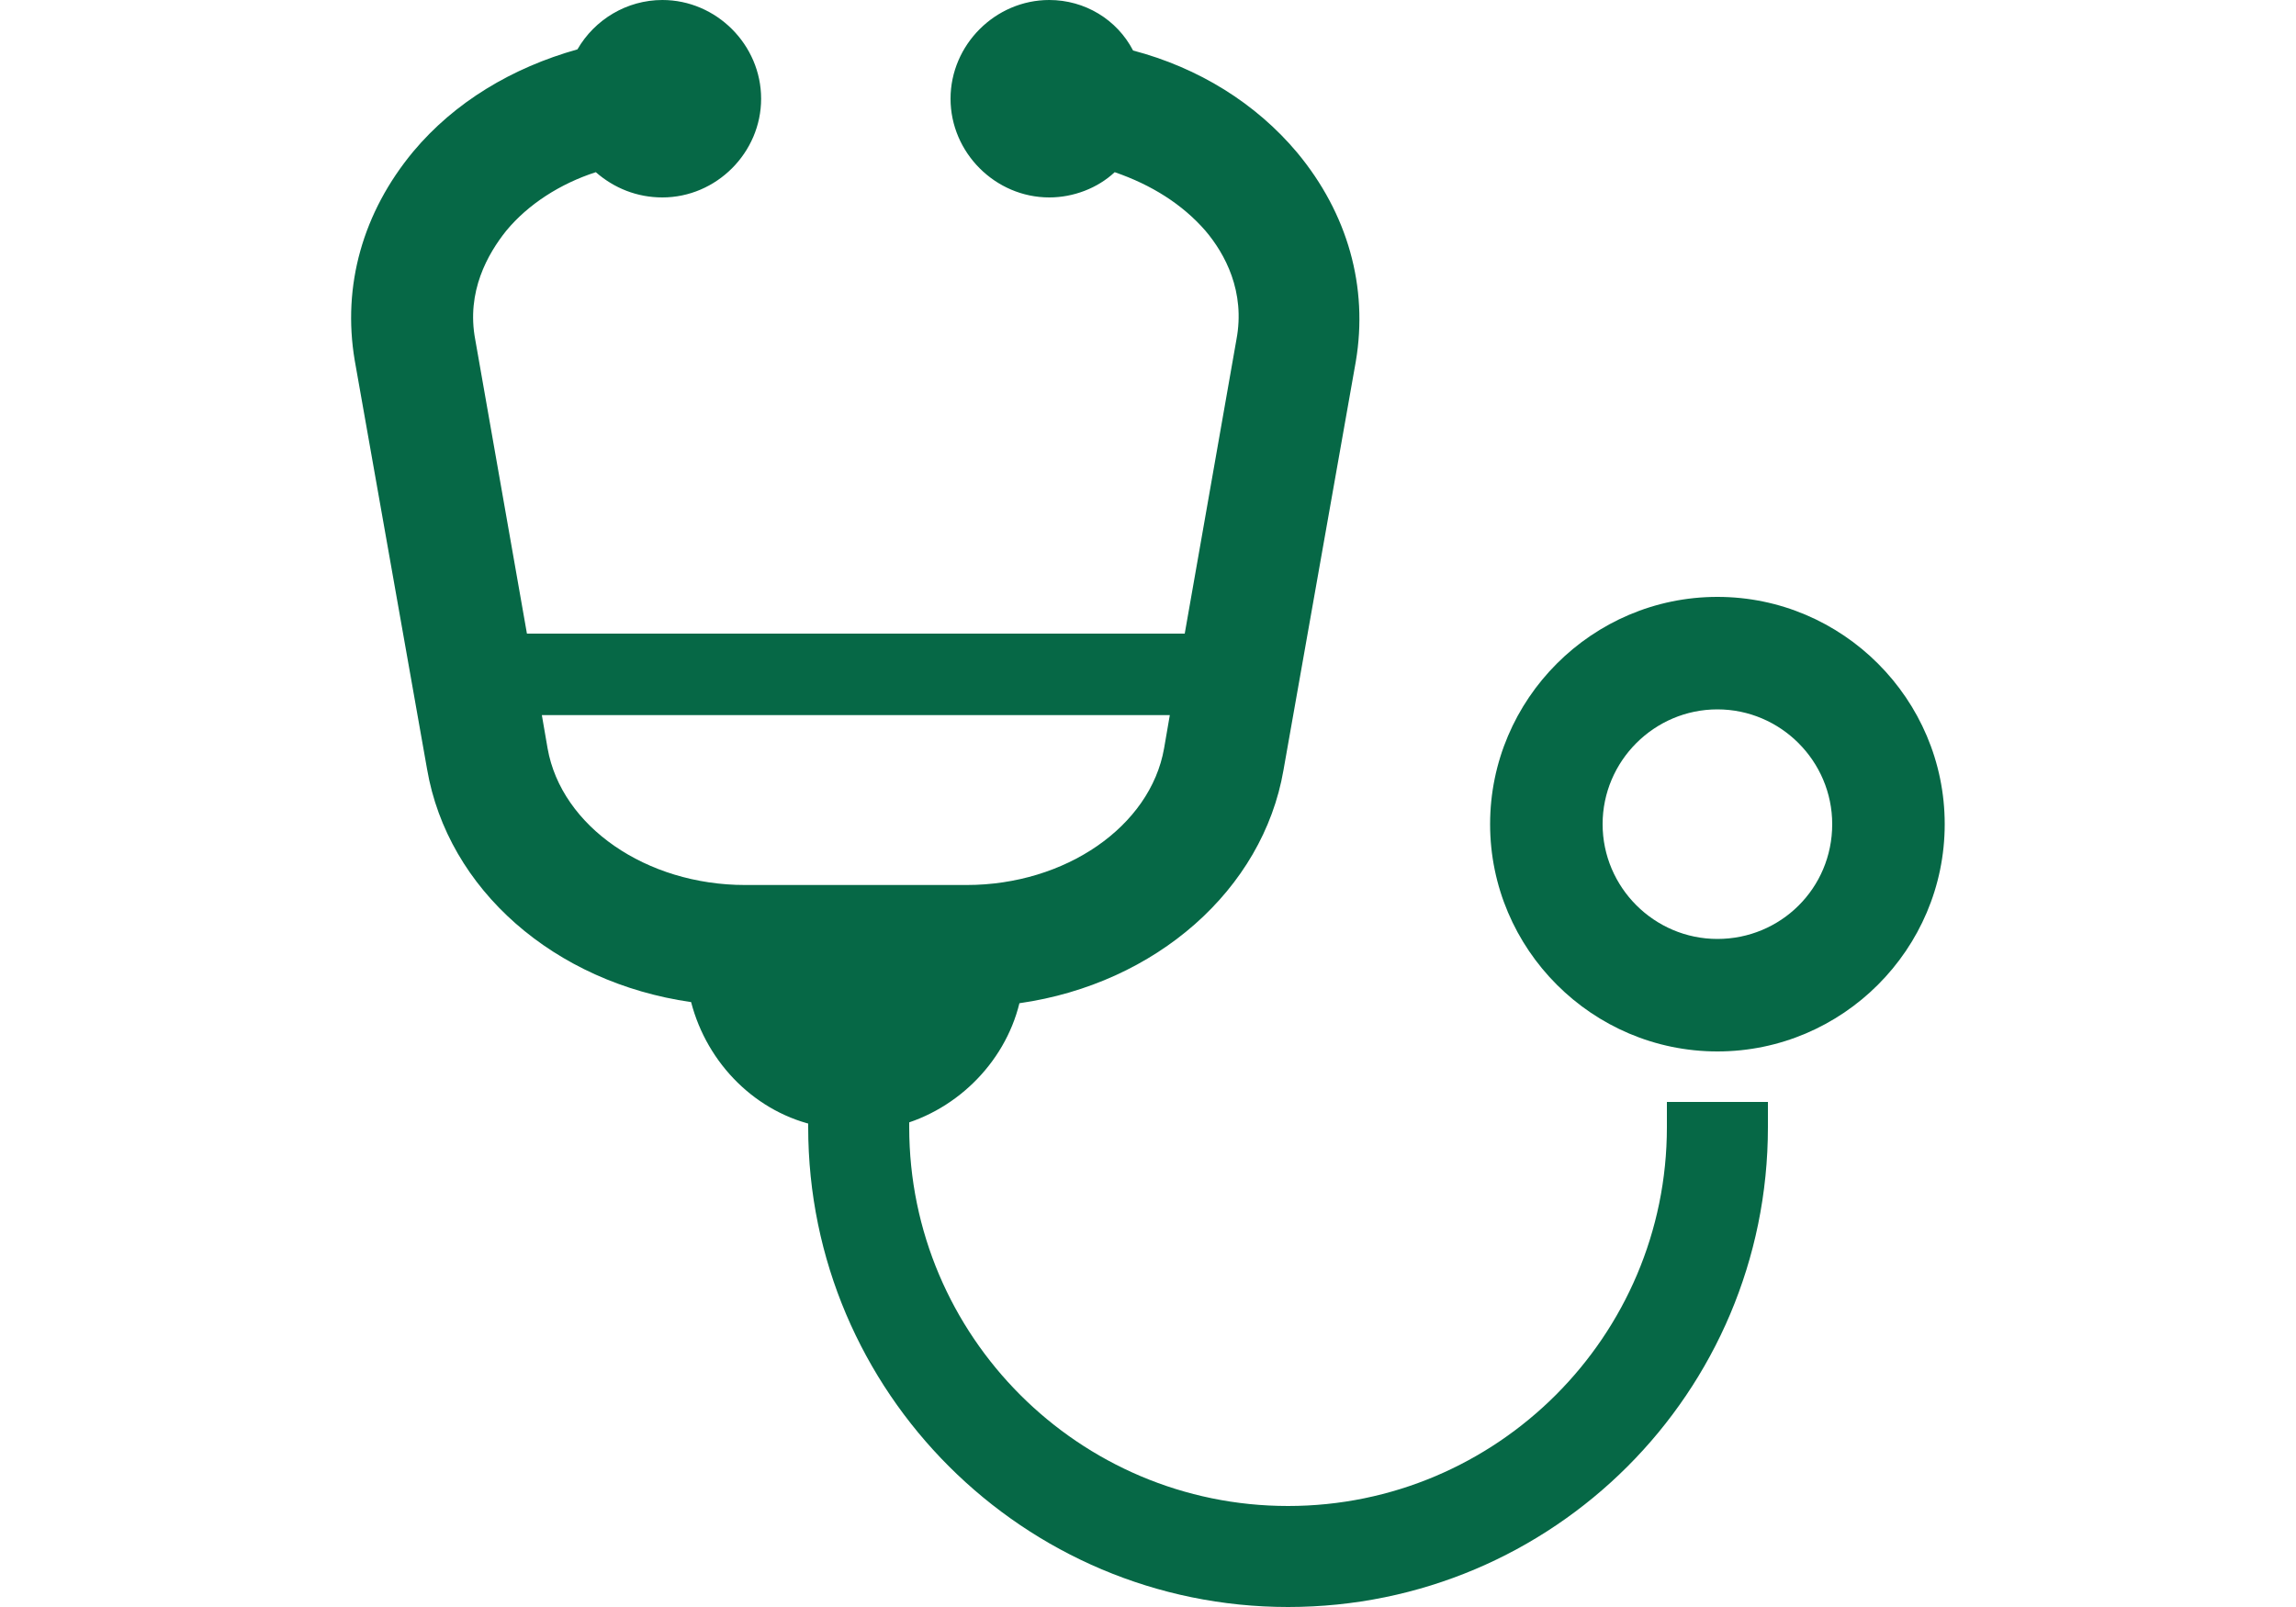 <?xml version="1.0" encoding="utf-8"?>
<!-- Generator: Adobe Illustrator 16.2.1, SVG Export Plug-In . SVG Version: 6.00 Build 0)  -->
<!DOCTYPE svg PUBLIC "-//W3C//DTD SVG 1.1//EN" "http://www.w3.org/Graphics/SVG/1.1/DTD/svg11.dtd">
<svg version="1.1" xmlns="http://www.w3.org/2000/svg" xmlns:xlink="http://www.w3.org/1999/xlink" x="0px" y="0px" width="200px"
	 height="140px" viewBox="0 0 200 140" enable-background="new 0 0 200 140" xml:space="preserve">
<g id="レイヤー_1">
</g>
<g id="文字">
	<g>
		<g>
			<path fill="#066846" d="M77.7,98.2c5.4-1.2,9.8-5.5,11.1-10.8c11.9-1.7,21.2-9.9,23-20.3l6.3-35.6c1.1-6.5-0.7-12.9-5.1-18.2
				c-3.6-4.3-8.6-7.4-14.3-8.9C97.3,1.7,94.5,0,91.4,0c-4.7,0-8.6,3.9-8.6,8.6c0,4.7,3.9,8.6,8.6,8.6c2.1,0,4.2-0.8,5.7-2.2
				c3.2,1.1,5.9,2.8,7.9,5.1c1.7,2,3.5,5.3,2.7,9.5l-4.5,25.6l-57.3,0l-4.5-25.6c-0.8-4.2,1.1-7.5,2.7-9.5c1.9-2.3,4.7-4.1,7.8-5.1
				c1.6,1.4,3.6,2.2,5.8,2.2c4.7,0,8.6-3.9,8.6-8.6c0-4.7-3.9-8.6-8.6-8.6c-3.1,0-5.9,1.7-7.4,4.3C44.6,5.9,39.6,8.9,36,13.2
				c-4.4,5.3-6.2,11.7-5.1,18.2L37.2,67c1.8,10.5,11.1,18.6,23,20.3c1.4,5.4,5.7,9.7,11.1,10.8L77.7,98.2z M47.2,62.3l46.6,0h8.1
				l-0.5,2.9c-1.2,6.8-8.6,11.9-17.2,11.9H64.9c-8.6,0-16-5.1-17.2-11.9L47.2,62.3z"/>
			<path fill="#066846" d="M149.6,52c-10.9,0-19.8,8.9-19.8,19.8c0,10.9,8.9,19.8,19.8,19.8c10.9,0,19.8-8.9,19.8-19.8
				C169.4,60.9,160.5,52,149.6,52z M149.6,81.8c-5.5,0-10-4.5-10-10c0-5.5,4.5-10,10-10c5.5,0,10,4.5,10,10
				C159.6,77.4,155.1,81.8,149.6,81.8z"/>
			<path fill="#066846" d="M112.2,140c-23,0-41.8-18.7-41.8-41.8V82.8h8.8v15.4c0,18.2,14.8,33,33,33c18.2,0,33-14.8,33-33V96h8.8
				v2.2C154,121.3,135.3,140,112.2,140z"/>
		</g>
		<rect fill="none" width="200" height="140"/>
	</g>
</g>
</svg>
